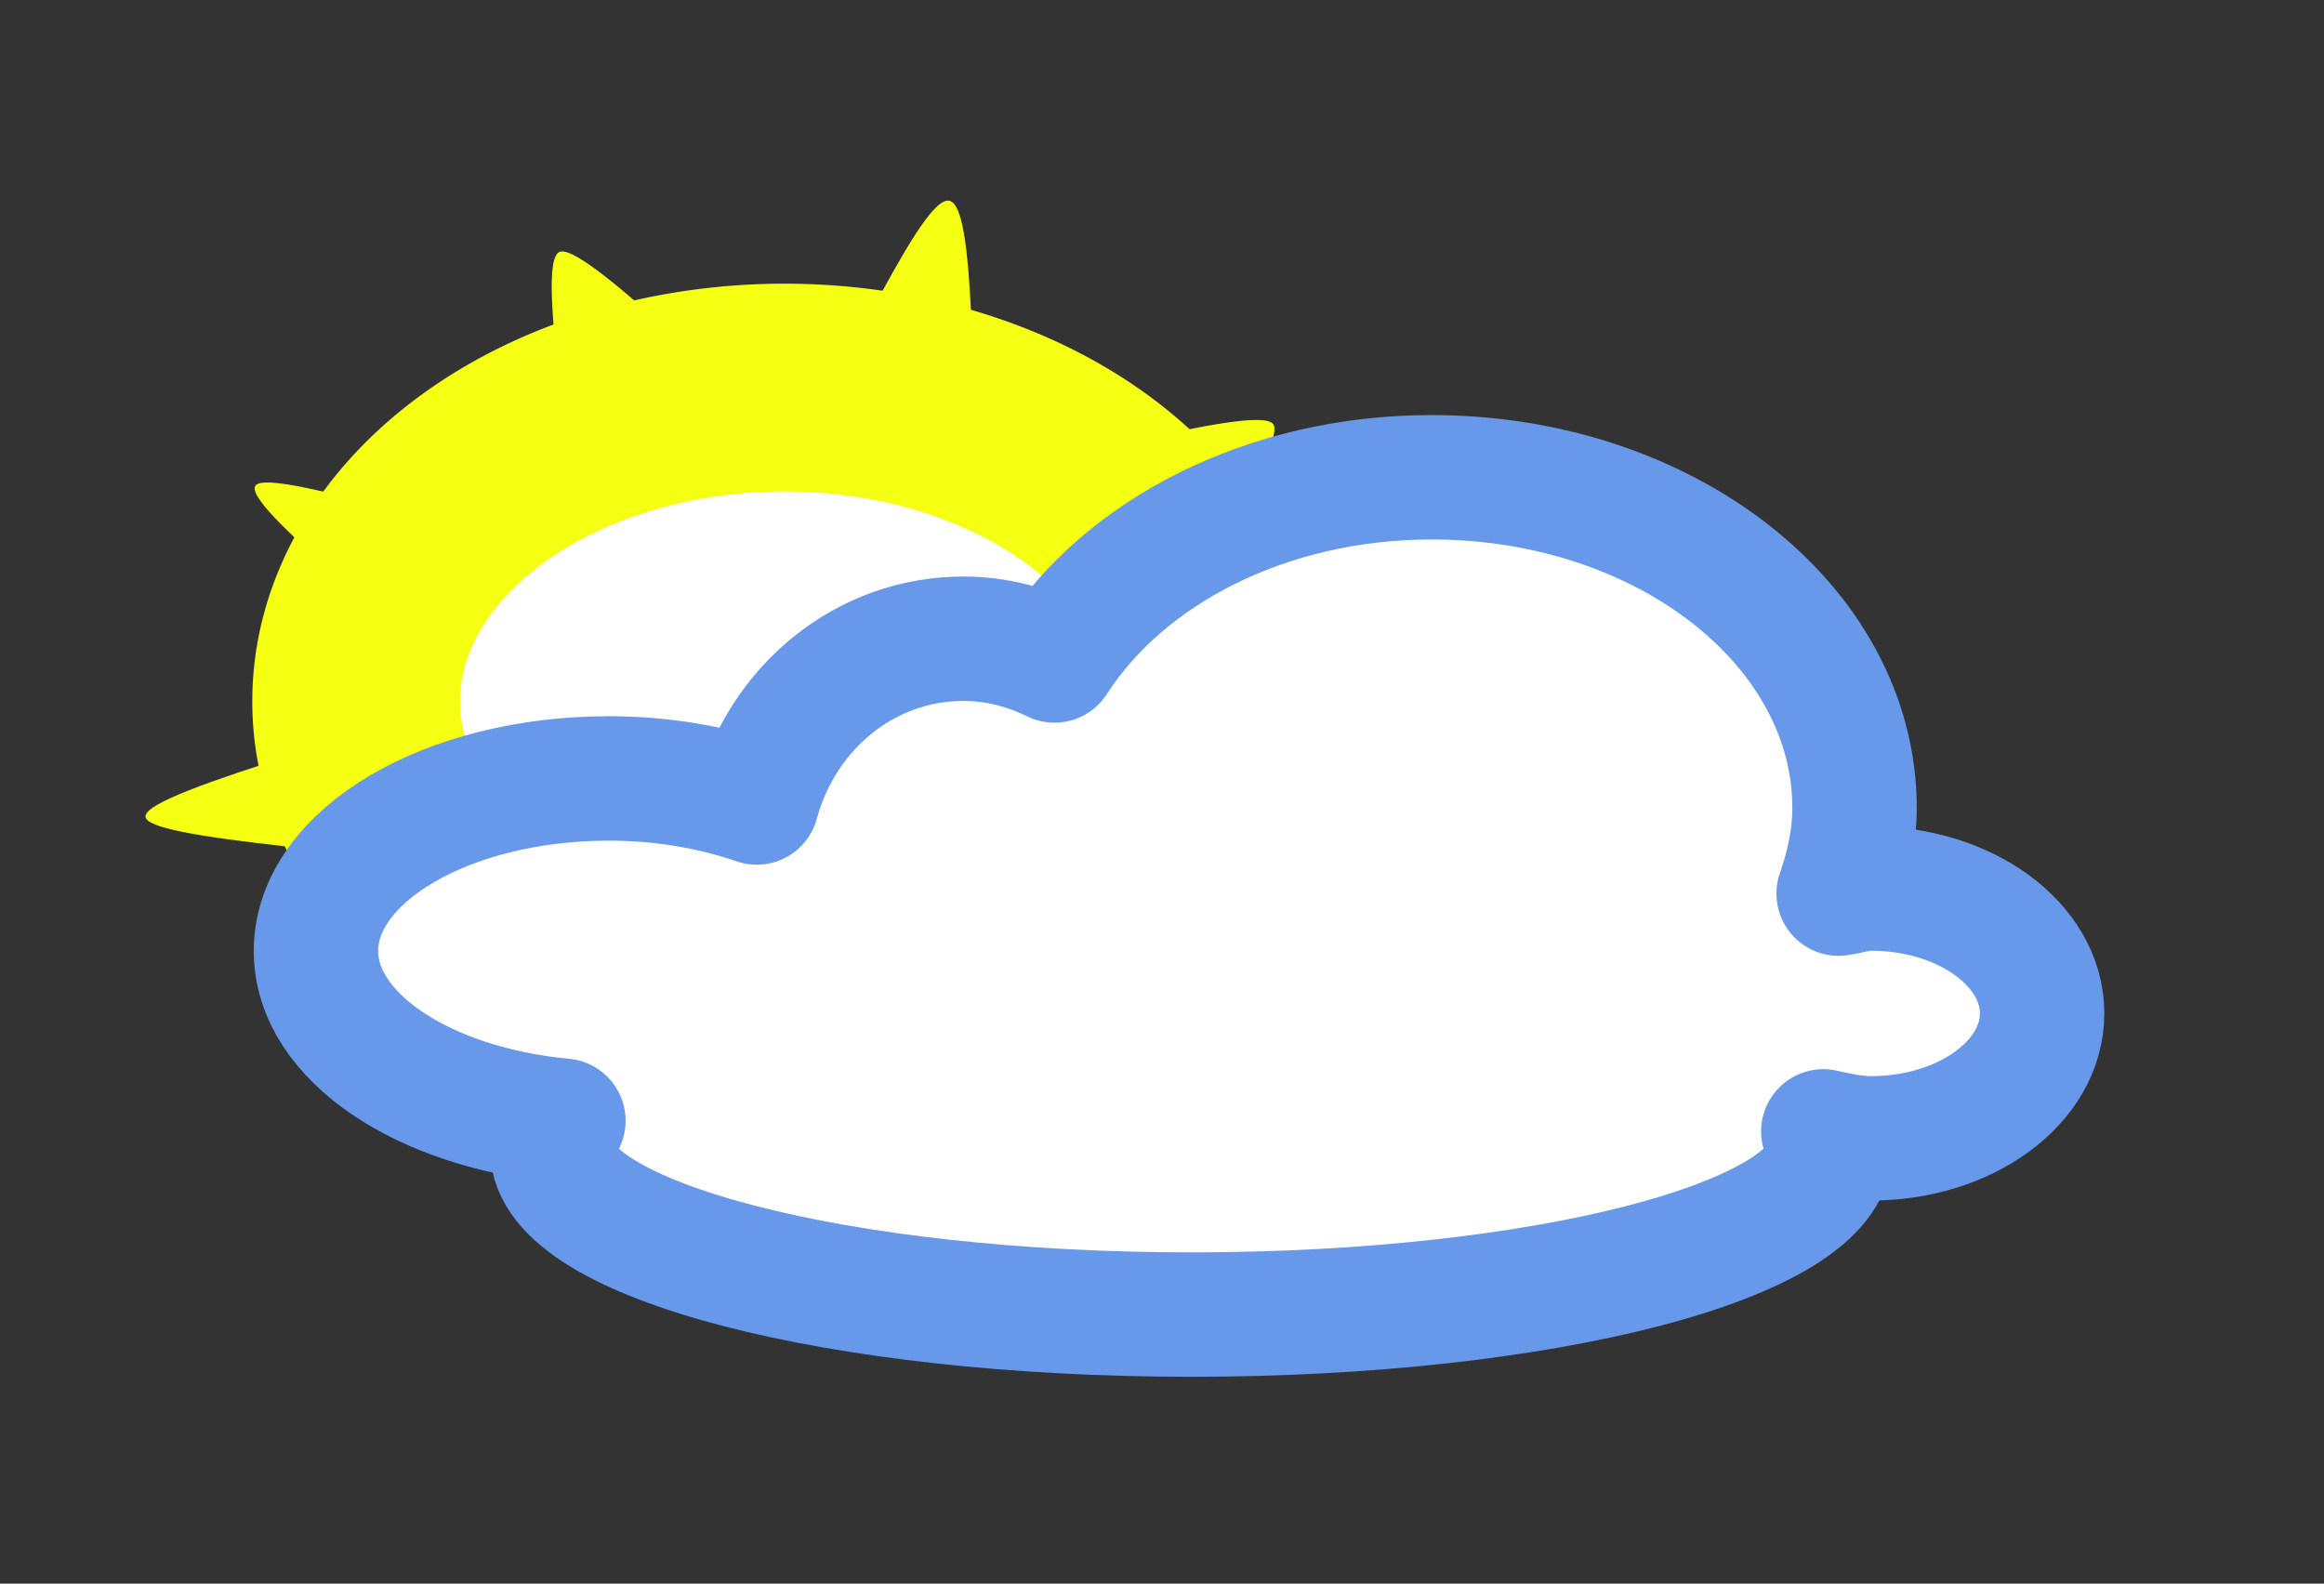 <?xml version="1.0"?><svg width="114.944" height="78.326" xmlns="http://www.w3.org/2000/svg">
 <rect width="100%" height="100%" fill="#333333" stroke="none"/>
 <title>hihihihi</title>

 <g>
  <title>Layer 1</title>
  <g id="layer1">
   <g id="svg_2">
    <path id="svg_3" fill="#f5ff12" fill-rule="nonzero" stroke-width="0.2" marker-start="none" marker-mid="none" marker-end="none" stroke-miterlimit="0.5" stroke-dashoffset="0" d="m58.262,56.864c-0.99,0.967 -12.032,-8.695 -13.486,-8.22c-1.453,0.475 -3.65,15.913 -5.187,16.088c-1.537,0.175 -4.18,-15.651 -5.678,-16.029c-1.498,-0.378 -10.173,9.149 -11.474,8.433c-1.3,-0.715 3.088,-12.345 2.365,-13.562c-0.723,-1.217 -17.261,-1.788 -17.602,-3.146c-0.341,-1.357 14.989,-4.919 15.116,-6.264c0.127,-1.344 -10.292,-8.941 -9.695,-10.12c0.597,-1.179 14.548,3.868 15.491,2.834c0.942,-1.034 -1.837,-14.041 -0.407,-14.43c1.43,-0.39 10.024,8.744 11.551,8.7c1.527,-0.044 6.123,-11.488 7.683,-11.221c1.56,0.267 0.782,12.141 1.989,12.934c1.208,0.793 13.149,-2.972 14.035,-1.894c0.886,1.078 -6.847,11.563 -6.381,12.806c0.466,1.243 14.633,2.429 14.44,3.714c-0.194,1.285 -17.714,1.833 -18.445,3.078c-0.73,1.245 6.676,15.331 5.686,16.298z"/>
    <path id="svg_4" fill="#ffffff" fill-rule="nonzero" stroke="#f5ff12" stroke-width="10.274" marker-start="none" marker-mid="none" marker-end="none" stroke-miterlimit="0.5" stroke-dashoffset="0" d="m59.981,34.689a21.183,15.521 0 1 1 -42.366,0a21.183,15.521 0 1 1 42.366,0z"/>
    <path id="svg_5" fill="#ffffff" fill-rule="nonzero" stroke="#6798e9" stroke-width="6.154" stroke-linecap="round" stroke-linejoin="round" marker-start="none" marker-mid="none" marker-end="none" stroke-miterlimit="0.5" stroke-dashoffset="0" d="m70.814,23.606c-8.189,0 -15.217,3.708 -18.658,9.061c-1.374,-0.67 -2.89,-1.075 -4.507,-1.075c-4.891,0 -8.962,3.436 -10.22,8.1c-2.147,-0.741 -4.644,-1.19 -7.311,-1.19c-8.001,0 -14.491,3.822 -14.491,8.534c0,4.253 5.323,7.75 12.238,8.397c-0.31,0.459 -0.55,0.914 -0.55,1.396c0,4.512 14.156,8.191 31.603,8.191c17.447,0 31.603,-3.68 31.603,-8.191c0,-0.304 -0.216,-0.574 -0.341,-0.869c0.764,0.166 1.521,0.343 2.358,0.343c4.667,0 8.464,-2.769 8.464,-6.178c0,-3.409 -3.797,-6.178 -8.464,-6.178c-0.572,0 -1.058,0.173 -1.599,0.252c0.472,-1.363 0.786,-2.754 0.786,-4.233c0,-9.023 -9.354,-16.359 -20.911,-16.359z"/>
   </g>
  </g>
 </g>
</svg>